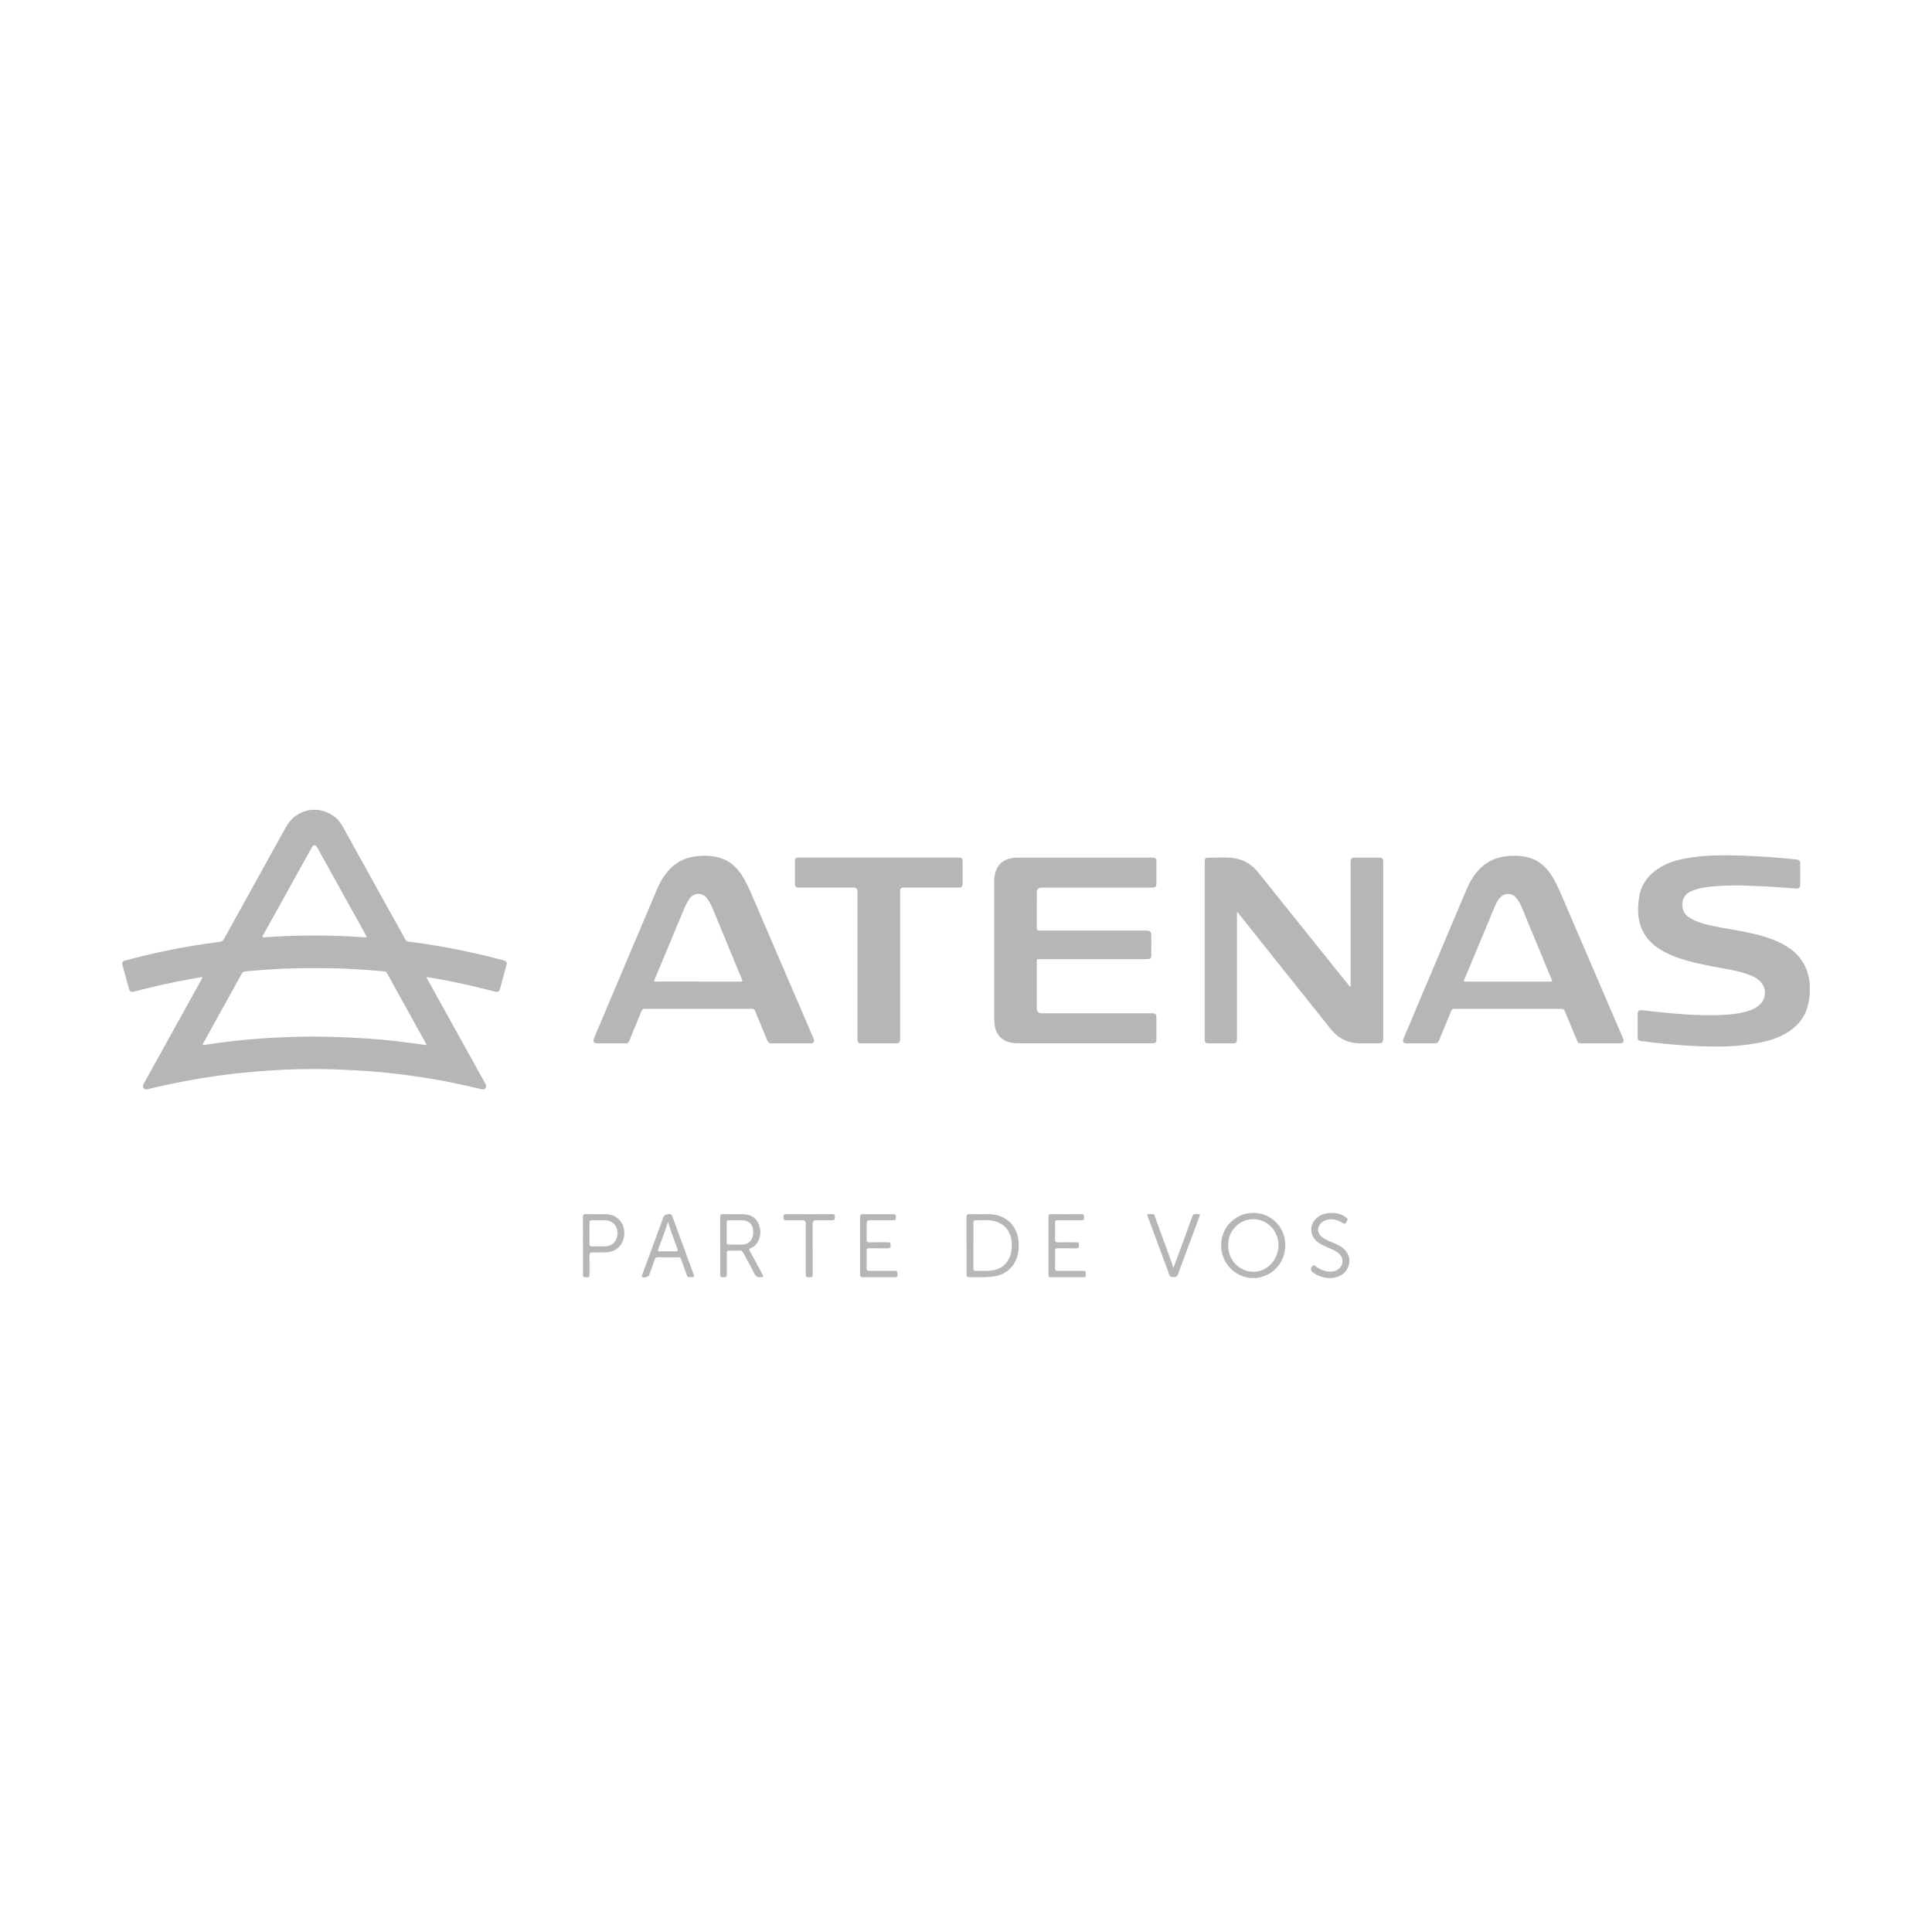 <?xml version="1.0" encoding="UTF-8"?>
<svg id="Capa_1" data-name="Capa 1" xmlns="http://www.w3.org/2000/svg" viewBox="0 0 500 500">
  <defs>
    <style>
      .cls-1 {
        fill: #b6b6b6;
      }
    </style>
  </defs>
  <path class="cls-1" d="M468.36,257.57c-.18,.92-.26,1.85-.5,2.76-.9,3.36-3.05,5.68-6.04,7.32-2.49,1.36-5.2,2-7.96,2.46-4.45,.74-8.94,.83-13.43,.68-5.27-.18-10.51-.69-15.73-1.37-.64-.08-.87-.32-.88-.95-.01-2.03-.01-4.06,0-6.09,0-.73,.35-1.02,1.08-.94,2.21,.23,4.42,.5,6.63,.71,1.84,.17,3.69,.32,5.54,.43,2.46,.14,4.92,.19,7.38,.13,2.54-.07,5.07-.24,7.53-.93,1.06-.3,2.07-.71,2.97-1.36,2.4-1.74,2.41-5.22,0-6.95-1.29-.93-2.77-1.42-4.28-1.84-2.85-.79-5.78-1.15-8.66-1.75-3.45-.71-6.87-1.49-10.09-2.96-2.75-1.26-5.16-2.94-6.63-5.69-1.18-2.21-1.47-4.58-1.31-7.04,.09-1.35,.25-2.68,.71-3.96,.95-2.65,2.82-4.5,5.19-5.89,2.54-1.49,5.37-2.09,8.24-2.49,4.15-.57,8.33-.56,12.51-.43,4.78,.15,9.54,.52,14.3,1.01,.65,.07,.94,.3,.95,.96,.03,1.87,.03,3.75,0,5.62-.01,.72-.35,.99-1.05,.94-2.45-.16-4.9-.37-7.35-.52-1.73-.1-3.47-.1-5.21-.21-2.36-.15-4.72-.07-7.08,.05-2.26,.11-4.52,.31-6.69,1.05-.31,.11-.62,.25-.92,.37-2.83,1.18-2.86,5.13-.54,6.68,1.21,.8,2.53,1.31,3.9,1.69,3.07,.85,6.23,1.27,9.35,1.87,3.42,.65,6.82,1.38,10,2.86,2.98,1.38,5.48,3.3,6.91,6.37,.54,1.16,.87,2.38,1.06,3.64,.03,.17,.07,.34,.1,.51v3.28Z"/>
  <path class="cls-1" d="M323.52,330.76c-.92-.19-1.83-.37-2.68-.79-5.85-2.84-6.53-10.98-1.15-14.63,5.07-3.44,12.17-.44,12.88,5.91,.51,4.5-2.29,8.42-6.61,9.34-.27,.06-.53,.11-.8,.16h-1.64Zm.78-1.64c1,0,1.82-.16,2.62-.53,3.54-1.66,5.01-6.16,3.13-9.62-2.24-4.14-7.82-4.66-10.76-.99-1.24,1.54-1.58,3.33-1.38,5.28,.34,3.25,3.13,5.84,6.39,5.86Z"/>
  <path class="cls-1" d="M343.44,330.76c-1.33-.22-2.57-.65-3.66-1.45-.74-.54-.67-1.42,.15-1.84,.24-.12,.36,.08,.5,.19,1.21,.95,2.55,1.5,4.11,1.43,2.01-.09,3.31-1.76,2.75-3.53-.2-.62-.63-1.07-1.15-1.44-.88-.63-1.89-1.01-2.87-1.44-.82-.36-1.64-.73-2.35-1.3-2.04-1.62-2.1-4.45-.14-6.17,2.01-1.76,5.75-1.75,7.77,.02,.24,.21,.26,.38,.11,.65-.55,1.01-.53,1.01-1.51,.45-1.13-.65-2.34-.98-3.65-.67-.62,.15-1.17,.43-1.62,.89-1.09,1.11-.98,2.67,.26,3.62,.83,.63,1.81,1,2.76,1.41,.7,.3,1.39,.61,2.05,1,1.61,.96,2.47,2.59,2.22,4.24-.29,1.9-1.49,3.24-3.35,3.72-.28,.07-.57,.14-.85,.2h-1.52Z"/>
  <path class="cls-1" d="M110.29,252.82c.91,1.64,1.75,3.18,2.6,4.71,3.5,6.31,7,12.63,10.51,18.94,.71,1.28,1.42,2.56,2.13,3.84,.23,.42,.48,.83,.12,1.3-.34,.44-.78,.34-1.23,.23-5.73-1.41-11.51-2.53-17.35-3.36-3.75-.53-7.51-.95-11.28-1.23-2.94-.22-5.88-.37-8.82-.48-3.38-.13-6.76-.13-10.13-.05-4.17,.11-8.34,.37-12.5,.76-8.8,.82-17.49,2.3-26.07,4.39-.43,.1-.82,.14-1.12-.24-.29-.38-.18-.77,.04-1.15,2.32-4.18,4.64-8.36,6.95-12.55,2.69-4.85,5.38-9.69,8.06-14.54,.07-.13,.13-.28,.23-.5-1.02,.06-1.94,.27-2.87,.44-4.98,.89-9.91,1.98-14.8,3.28-.88,.24-1.16,.08-1.41-.81-.56-1.99-1.1-3.99-1.64-5.98-.19-.71,.01-1.07,.73-1.26,5.88-1.58,11.83-2.88,17.85-3.86,2.19-.36,4.4-.65,6.6-.96,.5-.07,.83-.27,1.08-.74,3.24-5.88,6.5-11.75,9.76-17.62,2.11-3.81,4.19-7.63,6.33-11.42,2.7-4.78,8.64-5.84,12.84-2.32,.93,.78,1.54,1.81,2.12,2.85,4.71,8.5,9.42,17,14.13,25.5,.55,.99,1.13,1.97,1.64,2.97,.24,.47,.55,.7,1.07,.76,2.46,.28,4.91,.67,7.35,1.08,5.78,.98,11.5,2.22,17.15,3.75,.67,.18,.9,.51,.73,1.17-.56,2.11-1.14,4.22-1.73,6.32-.17,.61-.54,.76-1.25,.59-2.22-.54-4.43-1.12-6.65-1.63-3.65-.85-7.33-1.55-11.17-2.16Zm.07,17.66c.01-.29-.13-.44-.22-.6-1.52-2.75-3.05-5.49-4.57-8.24-1.81-3.26-3.62-6.52-5.42-9.78-.15-.28-.35-.44-.68-.46-1.83-.15-3.65-.34-5.48-.45-3.27-.2-6.54-.39-9.82-.39-3.85,0-7.69-.04-11.53,.16-3.04,.16-6.07,.38-9.1,.67-.46,.04-.75,.2-.97,.6-.96,1.76-1.95,3.52-2.92,5.27-2.33,4.2-4.65,8.39-6.98,12.59-.09,.16-.29,.34-.15,.52,.11,.15,.33,.07,.5,.04,6.35-.99,12.73-1.62,19.14-1.92,3.78-.18,7.56-.26,11.35-.2,4.92,.08,9.83,.31,14.72,.73,2.97,.26,5.94,.6,8.89,1,1.07,.15,2.15,.3,3.23,.45Zm-16.08-27.93c.13-.02,.41,.12,.53-.06,.15-.22-.13-.41-.21-.63-.01-.04-.04-.07-.06-.1-3.31-5.97-6.62-11.94-9.93-17.91-.84-1.52-1.68-3.04-2.53-4.55-.43-.76-.94-.75-1.38,0-.27,.45-.51,.92-.77,1.38-3.88,6.99-7.76,13.99-11.64,20.99-.14,.26-.49,.56-.31,.82,.16,.23,.59,.08,.89,.06,3.48-.27,6.97-.38,10.46-.43,4.96-.07,9.91,.11,14.93,.44Z"/>
  <path class="cls-1" d="M320.13,236.11v.75c0,10.56,0,21.12,0,31.68,0,.25,.01,.51-.02,.76-.06,.44-.3,.71-.78,.71-2.27,0-4.53,0-6.8,0-.46,0-.72-.27-.75-.73-.01-.17,0-.35,0-.53,0-15.18,0-30.37,0-45.55,0-.2,0-.39,.01-.58,.04-.38,.26-.66,.64-.65,2.44,.04,4.89-.24,7.31,.18,2.46,.43,4.38,1.75,5.93,3.68,6.02,7.53,12.06,15.05,18.09,22.57,1.76,2.19,3.52,4.38,5.28,6.57,.12,.15,.25,.29,.42,.48,.13-.28,.08-.54,.08-.78,0-10.31,0-20.61,0-30.92,0-.21,0-.43,0-.64,.02-.95,.24-1.17,1.19-1.17,2.03,0,4.06,0,6.09,0,.91,0,1.13,.22,1.15,1.14,0,.16,0,.31,0,.47,0,14.95,0,29.9,0,44.85,0,1.53-.08,1.61-1.62,1.61-1.5,0-3.01,.03-4.51,0-3.05-.07-5.54-1.29-7.45-3.69-5.82-7.31-11.66-14.62-17.49-21.93-2.11-2.64-4.21-5.28-6.31-7.92-.11-.14-.22-.27-.33-.4-.04,.01-.08,.03-.13,.04Z"/>
  <path class="cls-1" d="M257.29,245.94c0-5.89,0-11.79,0-17.68,0-.77,.09-1.52,.27-2.26,.51-2.19,2.02-3.56,4.29-3.92,.58-.09,1.16-.13,1.75-.13,11.48,0,22.97,0,34.45,0,1.06,0,1.23,.16,1.23,1.21,0,1.78,0,3.55,0,5.33,0,1.02-.21,1.23-1.24,1.23-9.28,0-18.55,0-27.83,0-.21,0-.43,0-.64,0-.83,.02-1.23,.39-1.24,1.22-.01,3.1,0,6.21-.01,9.31,0,.43,.17,.6,.59,.58,.57-.02,1.13,0,1.7,0,8.55,0,17.11,0,25.66,0,.25,0,.51,0,.76,.02,.58,.04,.91,.36,.92,.93,.01,1.85,.03,3.71,0,5.56-.01,.7-.3,.89-1.15,.89-9.02,0-18.05,0-27.07,0-1.6,0-1.4-.24-1.41,1.38,0,3.69,0,7.38,0,11.07,0,1.25,.31,1.56,1.56,1.56,9.28,0,18.55,0,27.83,0,.21,0,.43,0,.64,0,.65,.03,.92,.3,.92,.95,.01,1.97,.01,3.94,0,5.91,0,.64-.26,.87-.89,.9-.16,0-.31,0-.47,0-11.39,0-22.77,0-34.16,0-.69,0-1.37-.03-2.04-.16-2.52-.48-4-2.12-4.31-4.72-.08-.66-.11-1.32-.11-1.98,0-5.74,0-11.48,0-17.21Z"/>
  <path class="cls-1" d="M414.19,270.02c-1.58,0-3.16,0-4.74,0-.99,0-1.02-.02-1.39-.91-1.03-2.47-2.06-4.93-3.07-7.41-.18-.45-.43-.62-.91-.62-9.22,.01-18.43,.01-27.65,0-.46,0-.7,.16-.87,.59-1.04,2.55-2.11,5.08-3.15,7.63-.22,.53-.54,.74-1.11,.73-2.38-.02-4.76,0-7.15,0-1,0-1.27-.4-.88-1.33,2.58-6.11,5.16-12.22,7.74-18.33,2.83-6.7,5.65-13.41,8.5-20.11,.95-2.22,2.16-4.28,3.99-5.92,2.02-1.82,4.43-2.65,7.1-2.82,2-.12,3.98-.02,5.89,.7,2.32,.87,3.94,2.54,5.21,4.6,1.44,2.32,2.41,4.85,3.48,7.34,4.61,10.7,9.2,21.4,13.8,32.1,.35,.82,.71,1.65,1.06,2.47,.37,.87,.08,1.29-.88,1.3-1.66,0-3.32,0-4.98,0Zm-24-15.98c3.63,0,7.26,0,10.89,0,.7,0,.71,0,.45-.63-2.53-6.13-5.07-12.26-7.61-18.38-.44-1.05-.95-2.06-1.74-2.9-.98-1.04-2.7-1.05-3.74-.05-.86,.82-1.31,1.89-1.76,2.95-2.58,6.13-5.13,12.27-7.69,18.41-.25,.59-.24,.6,.42,.6,3.59,0,7.18,0,10.78,0Z"/>
  <path class="cls-1" d="M204.69,270.02c-1.64,0-3.28-.02-4.92,.01-.65,.01-1-.24-1.23-.83-1.02-2.51-2.08-5.01-3.1-7.52-.17-.42-.4-.6-.86-.6-9.24,.01-18.48,0-27.71,0-.44,0-.66,.15-.83,.56-1.01,2.48-2.04,4.94-3.06,7.41-.38,.91-.45,.97-1.42,.97-2.27,0-4.53,0-6.8,0-1.18,0-1.43-.39-.96-1.49,2.65-6.27,5.3-12.55,7.95-18.82,2.74-6.49,5.48-12.98,8.24-19.46,.96-2.24,2.18-4.32,4.03-5.97,1.66-1.48,3.6-2.32,5.78-2.63,1.94-.28,3.89-.26,5.82,.17,2.78,.62,4.79,2.27,6.31,4.6,1.24,1.91,2.13,3.99,3.03,6.07,4.24,9.86,8.47,19.72,12.71,29.58,.96,2.22,1.91,4.45,2.86,6.67,.36,.84,.07,1.28-.84,1.28-1.66,0-3.32,0-4.98,0Zm-23.99-15.98c3.57,0,7.14,0,10.72,0,.82,0,.82,0,.52-.74-2.46-5.95-4.91-11.9-7.37-17.85-.45-1.08-.95-2.14-1.69-3.07-1.13-1.42-3.18-1.4-4.3,.03-.72,.92-1.18,1.97-1.63,3.03-2.5,5.99-5,11.99-7.5,17.98-.24,.58-.23,.61,.42,.61,3.61,0,7.22,0,10.83,0Z"/>
  <path class="cls-1" d="M227.41,221.94c6.84,0,13.67,0,20.51,0,1.06,0,1.21,.15,1.21,1.23,0,1.74,0,3.47,0,5.21,0,1.15-.18,1.33-1.31,1.33-4.67,0-9.34,0-14,0q-.87,0-.88,.87c0,12.63,0,25.25,0,37.88,0,.23,.01,.47,0,.7-.05,.59-.3,.85-.9,.85-3.09,0-6.17,0-9.26,0-.6,0-.83-.26-.87-.87-.01-.23,0-.47,0-.7,0-12.59,0-25.18,0-37.76q0-.96-.95-.97c-4.65,0-9.3,0-13.94,0-1.14,0-1.29-.15-1.29-1.27,0-1.8,0-3.59,0-5.39,0-.95,.16-1.11,1.14-1.11,6.85,0,13.71,0,20.56,0Z"/>
  <path class="cls-1" d="M250.14,322.33c0-2.46,.01-4.92,0-7.37,0-.55,.16-.76,.73-.75,1.66,.03,3.32,0,4.98,.01,4.62,.05,7.77,3.23,7.8,7.86,.01,2.15-.42,4.15-1.86,5.83-1.39,1.62-3.23,2.33-5.3,2.52-1.85,.17-3.71,.08-5.56,.09-.72,0-.77-.06-.77-.76,0-2.48,0-4.95,0-7.43Zm1.77,.02c0,1.97,0,3.94,0,5.91,0,.44,.13,.65,.6,.64,1.25-.02,2.51,.06,3.75-.05,2.08-.18,3.78-1.07,4.8-2.99,.67-1.26,.84-2.63,.79-4.03-.13-3.26-2-5.42-5.21-5.95-1.33-.22-2.69-.04-4.03-.1-.55-.03-.71,.19-.7,.72,.02,1.95,0,3.9,0,5.85Z"/>
  <path class="cls-1" d="M186.38,322.33c0-2.46,.01-4.92,0-7.38,0-.55,.16-.76,.73-.74,1.68,.03,3.36,0,5.04,.02,1.83,.02,3.36,.65,4.14,2.42,.82,1.85,.65,3.65-.57,5.31-.37,.5-.87,.85-1.43,1.08-.41,.17-.46,.34-.24,.74,1.11,2,2.19,4.01,3.27,6.02,.34,.64,.29,.66-.43,.74-.83,.08-1.3-.2-1.68-.97-.9-1.82-1.91-3.58-2.86-5.37-.21-.39-.45-.57-.91-.55-.9,.03-1.8,.04-2.69,0-.53-.02-.66,.18-.66,.68,.02,1.83,.01,3.67,0,5.5,0,.69-.03,.69-.87,.71-.51,.01-.84-.04-.83-.71,.03-2.5,.01-5,.01-7.49Zm1.69-3.44c0,.88,.02,1.76,0,2.63-.01,.43,.16,.59,.58,.58,.6-.02,1.21,0,1.81,0,.7,0,1.41,.04,2.1-.05,1.56-.21,2.45-1.54,2.38-3.42-.07-1.7-1.11-2.77-2.81-2.82-1.17-.04-2.34,0-3.51-.02-.44,0-.57,.18-.56,.6,.02,.84,0,1.68,0,2.52Z"/>
  <path class="cls-1" d="M172.99,314.22c.61-.17,.89,.21,1.11,.84,1.75,4.83,3.53,9.64,5.3,14.46,.07,.2,.15,.4,.22,.61,.08,.25-.03,.38-.28,.39-.37,.01-.74,0-1.11,0-.32-.01-.39-.28-.48-.52-.49-1.34-.99-2.67-1.45-4.02-.15-.44-.38-.61-.85-.6-1.74,.02-3.48,.02-5.21,0-.45,0-.66,.16-.8,.58-.46,1.35-.95,2.68-1.44,4.02-.17,.48-1.39,.81-1.8,.48-.21-.17-.06-.36,0-.53,.97-2.64,1.94-5.27,2.91-7.91,.85-2.31,1.69-4.62,2.54-6.92q.32-.86,1.34-.86Zm-.11,1.99c-.74,2.5-1.7,4.79-2.53,7.12-.14,.4-.07,.51,.35,.51,1.4-.02,2.81-.02,4.22,0,.54,0,.56-.18,.4-.63-.8-2.28-1.71-4.52-2.44-7Z"/>
  <path class="cls-1" d="M150.87,322.35c0-2.46,.02-4.92-.01-7.38,0-.6,.18-.77,.77-.76,1.68,.03,3.36,0,5.04,.01,2.89,.02,4.93,2.07,4.91,4.93-.02,2.92-2.04,4.95-4.94,4.97-1.11,0-2.23,.03-3.34,0-.55-.02-.75,.14-.74,.72,.03,1.66,.01,3.32,.01,4.98,0,.7-.03,.72-.86,.72-.81,0-.83-.02-.83-.74,0-2.48,0-4.96,0-7.44Zm1.69-3.23c0,.96,.01,1.91,0,2.87,0,.44,.16,.58,.59,.58,1.09-.02,2.19,0,3.28,0,1.85-.01,3.01-.99,3.32-2.81,.38-2.21-1.03-3.93-3.27-3.96-1.11-.01-2.23,.01-3.34,0-.43,0-.59,.15-.58,.58,.02,.92,0,1.83,0,2.75Z"/>
  <path class="cls-1" d="M222.59,322.33c0-2.46,.01-4.92-.01-7.37,0-.55,.16-.75,.73-.74,2.62,.02,5.23,.03,7.85,0,.6,0,.74,.23,.72,.76-.03,.74-.06,.81-.73,.81-2.01,0-4.02,0-6.03,0q-.82,0-.83,.85c0,1.38,.02,2.77-.01,4.15-.02,.58,.19,.73,.74,.72,1.58-.03,3.16-.01,4.74,0,.68,0,.7,.05,.73,.8,.02,.53-.13,.77-.72,.76-1.6-.03-3.2,0-4.8-.02-.55-.01-.7,.18-.69,.71,.03,1.5,.03,3,0,4.51,0,.49,.17,.64,.65,.64,2.21-.02,4.41,0,6.62,0,.24,0,.58-.08,.65,.23,.09,.41,.14,.86-.05,1.26-.08,.16-.31,.13-.49,.13-2.83,0-5.66,0-8.49,0-.48,0-.58-.23-.58-.66,.01-2.52,0-5.03,0-7.55Z"/>
  <path class="cls-1" d="M271.34,322.37c0-2.48,.01-4.96,0-7.44,0-.52,.13-.72,.69-.72,2.62,.02,5.23,.03,7.85,0,.63,0,.68,.3,.68,.79,0,.5-.05,.81-.68,.8-2.03-.03-4.06,0-6.09-.02-.6,0-.77,.19-.76,.77,.04,1.4,.04,2.81,0,4.21-.02,.61,.2,.76,.78,.75,1.56-.03,3.12-.01,4.69,0,.68,0,.71,.07,.74,.8,.02,.54-.13,.77-.72,.76-1.6-.03-3.2,0-4.8-.02-.51,0-.69,.15-.68,.67,.03,1.5,.03,3.01,0,4.51,0,.51,.16,.69,.67,.68,2.17-.02,4.34-.01,6.5,0,.26,0,.61-.09,.72,.23,.13,.39,.13,.81-.01,1.21-.07,.19-.28,.19-.46,.19-2.87,0-5.74,0-8.61,0-.49,0-.5-.3-.5-.67,0-2.5,0-5,0-7.49Z"/>
  <path class="cls-1" d="M303.67,328.12c.53-1.35,1.03-2.7,1.53-4.05,1.12-3.06,2.25-6.12,3.34-9.19,.18-.51,.44-.69,.97-.68,1.32,.03,1.14-.02,.73,1.08-1.81,4.88-3.63,9.76-5.43,14.65-.18,.49-.47,.61-.93,.58-.48-.03-.99,.13-1.24-.56-1.86-5.07-3.75-10.14-5.64-15.2-.15-.4-.1-.57,.37-.56,1.51,.04,1.2-.19,1.69,1.14,1.32,3.57,2.62,7.14,3.92,10.72,.25,.68,.45,1.37,.68,2.05Z"/>
  <path class="cls-1" d="M210.32,323.11c0,2.15,0,4.29,0,6.44,0,.97-.02,.99-.91,.98-.86,0-.87-.02-.87-.96,0-4.31,0-8.62,0-12.93q0-.85-.83-.85c-1.41,0-2.81-.03-4.22,.01-.64,.02-.73-.27-.73-.81,0-.51,.08-.78,.7-.78,3.98,.02,7.96,.02,11.94,0,.64,0,.67,.31,.68,.8,0,.5-.07,.81-.69,.79-1.38-.03-2.77-.01-4.16-.01q-.92,0-.92,.94c0,2.13,0,4.25,0,6.38Z"/>
</svg>